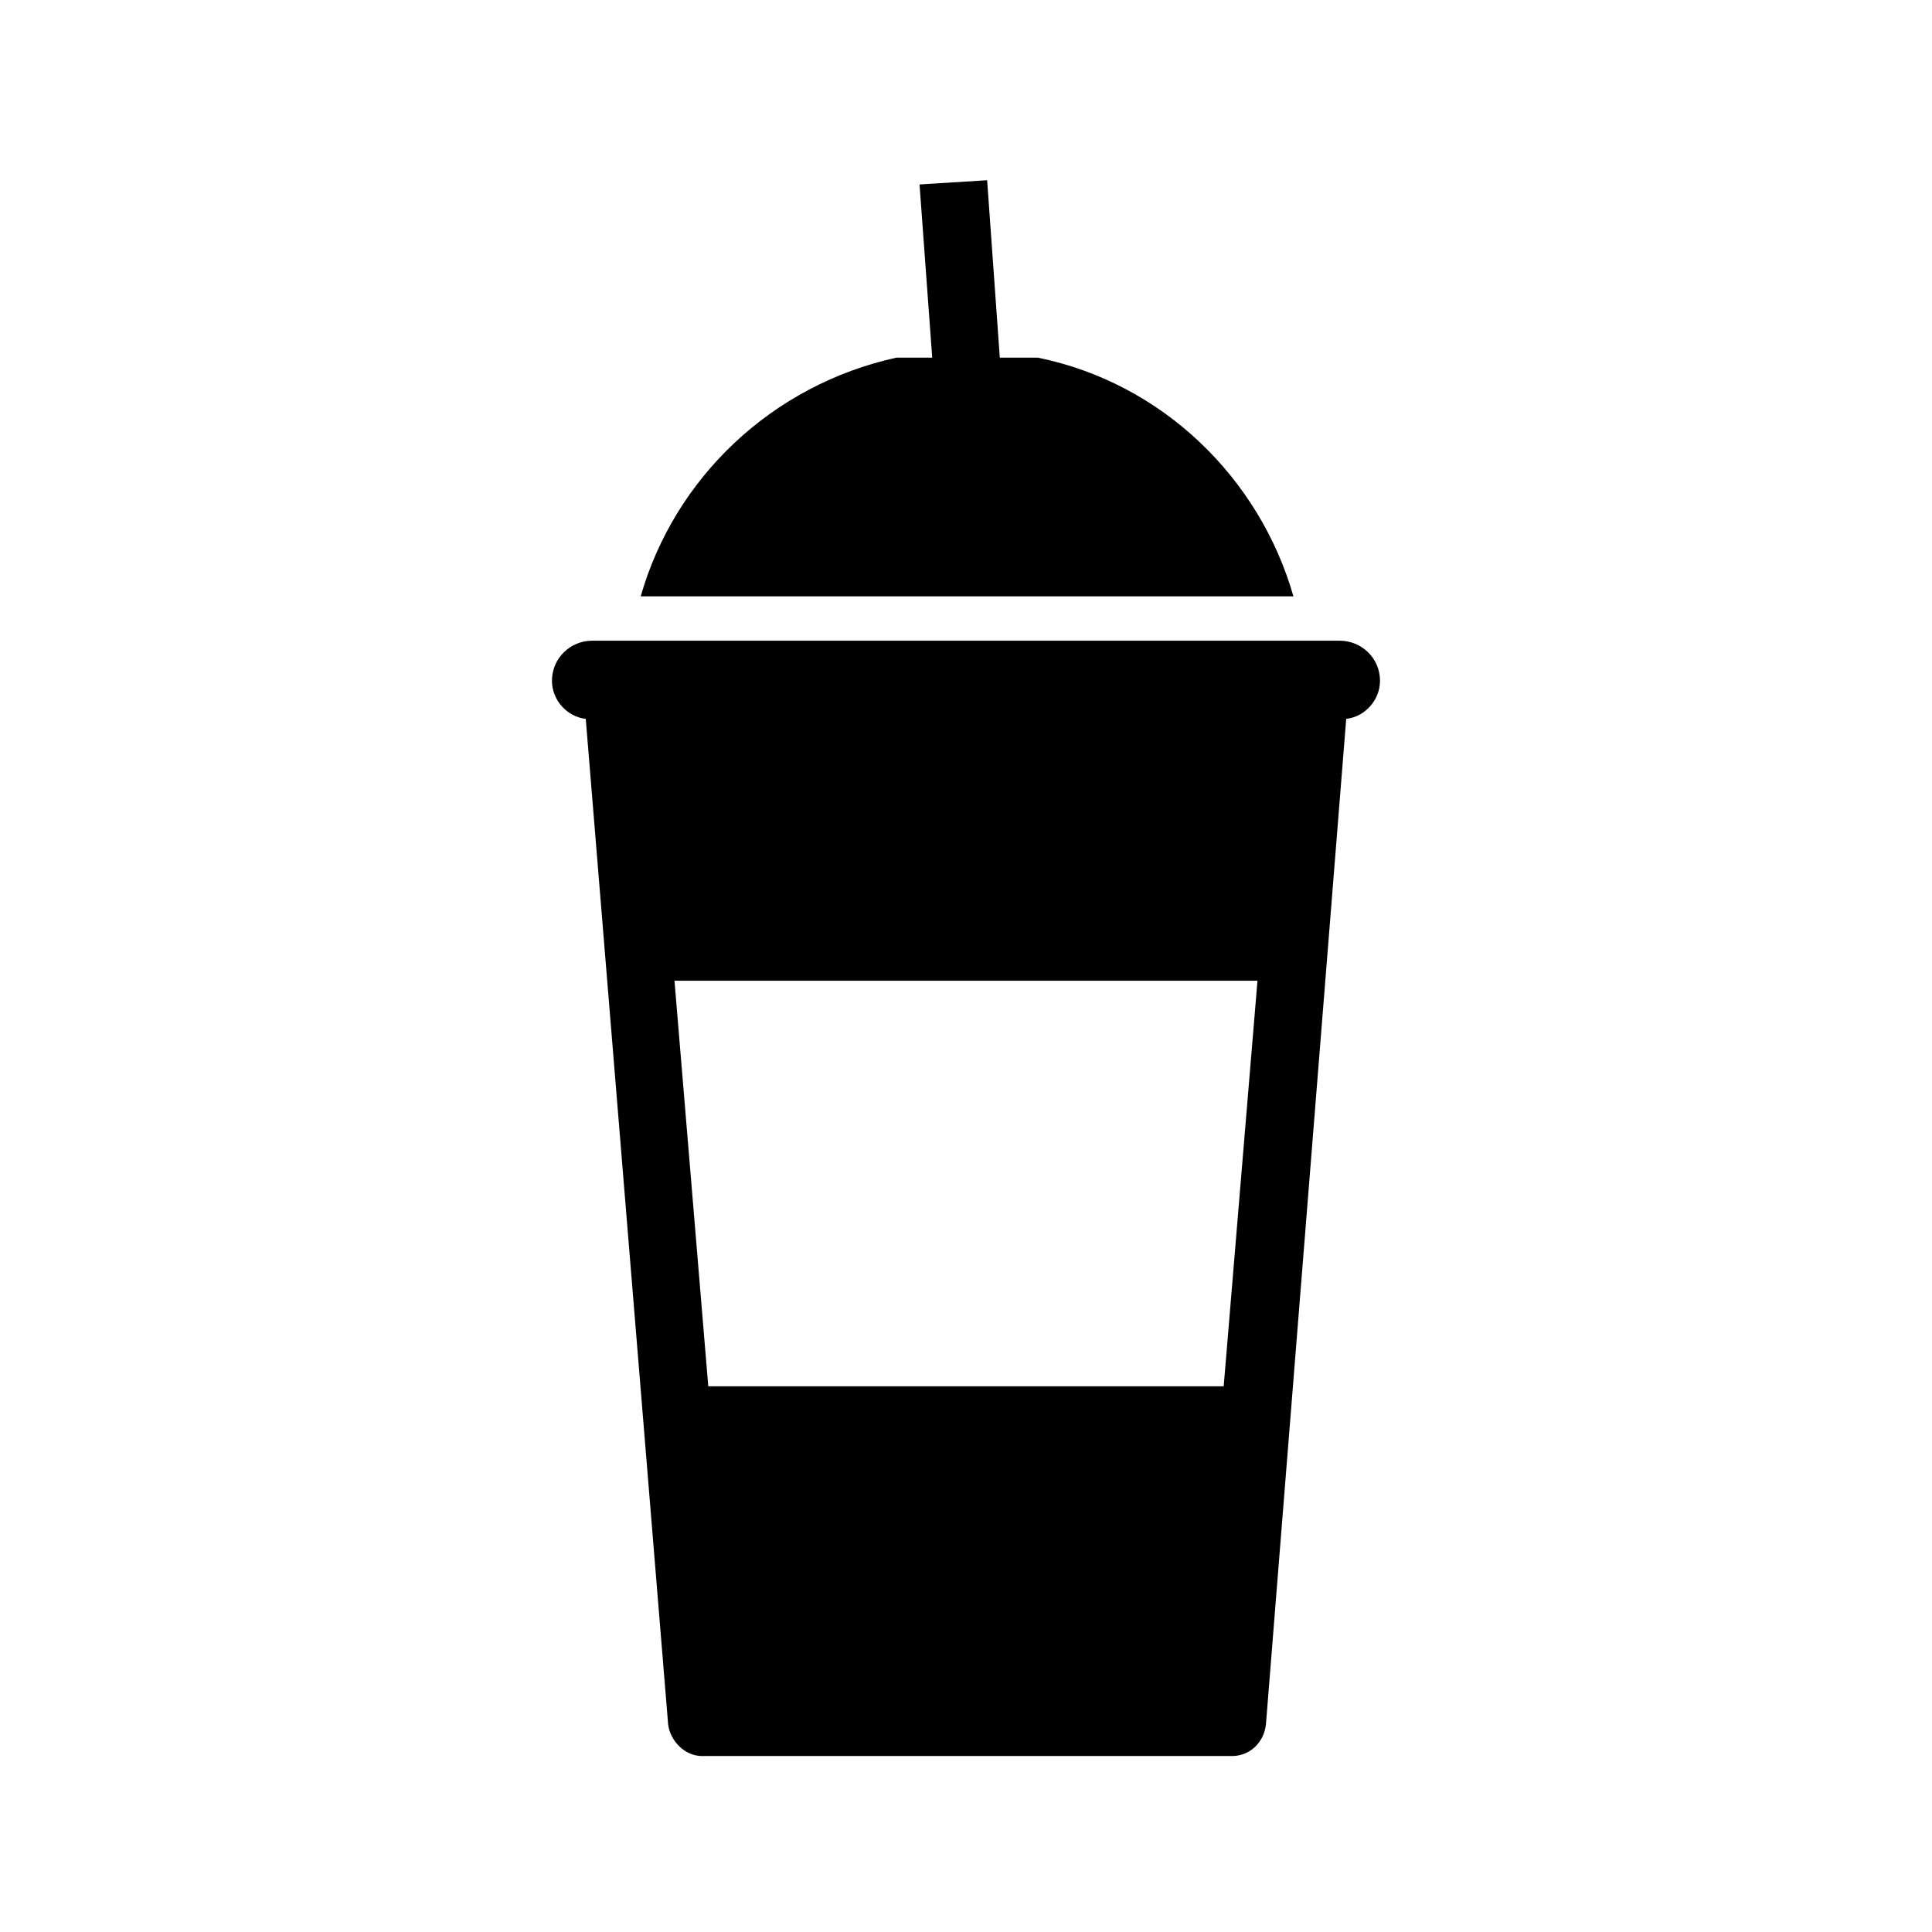 <?xml version="1.0" encoding="UTF-8"?>
<!-- Uploaded to: ICON Repo, www.iconrepo.com, Generator: ICON Repo Mixer Tools -->
<svg fill="#000000" width="800px" height="800px" version="1.1" viewBox="144 144 512 512" xmlns="http://www.w3.org/2000/svg">
 <g>
  <path d="m486.77 302.04c-8.957-31.348-34.707-56.539-67.734-63.258h-1.121-8.957l-3.356-47.02-17.914 1.117 3.359 45.902h-8.398-1.121c-33.027 7.277-58.777 31.906-67.734 63.258z"/>
  <path d="m499.08 313.79h-198.17c-5.598 0-10.637 4.477-10.637 10.637 0 5.039 3.918 9.516 8.957 10.078l21.832 266.46c0.559 4.477 4.477 8.398 8.957 8.398h140.51c4.477 0 8.398-3.359 8.957-8.398l21.273-266.46c5.039-0.559 8.957-5.039 8.957-10.078 0-6.156-5.039-10.633-10.637-10.633zm-30.789 197.6h-136.59l-8.957-107.48h154.5z"/>
 </g>
</svg>